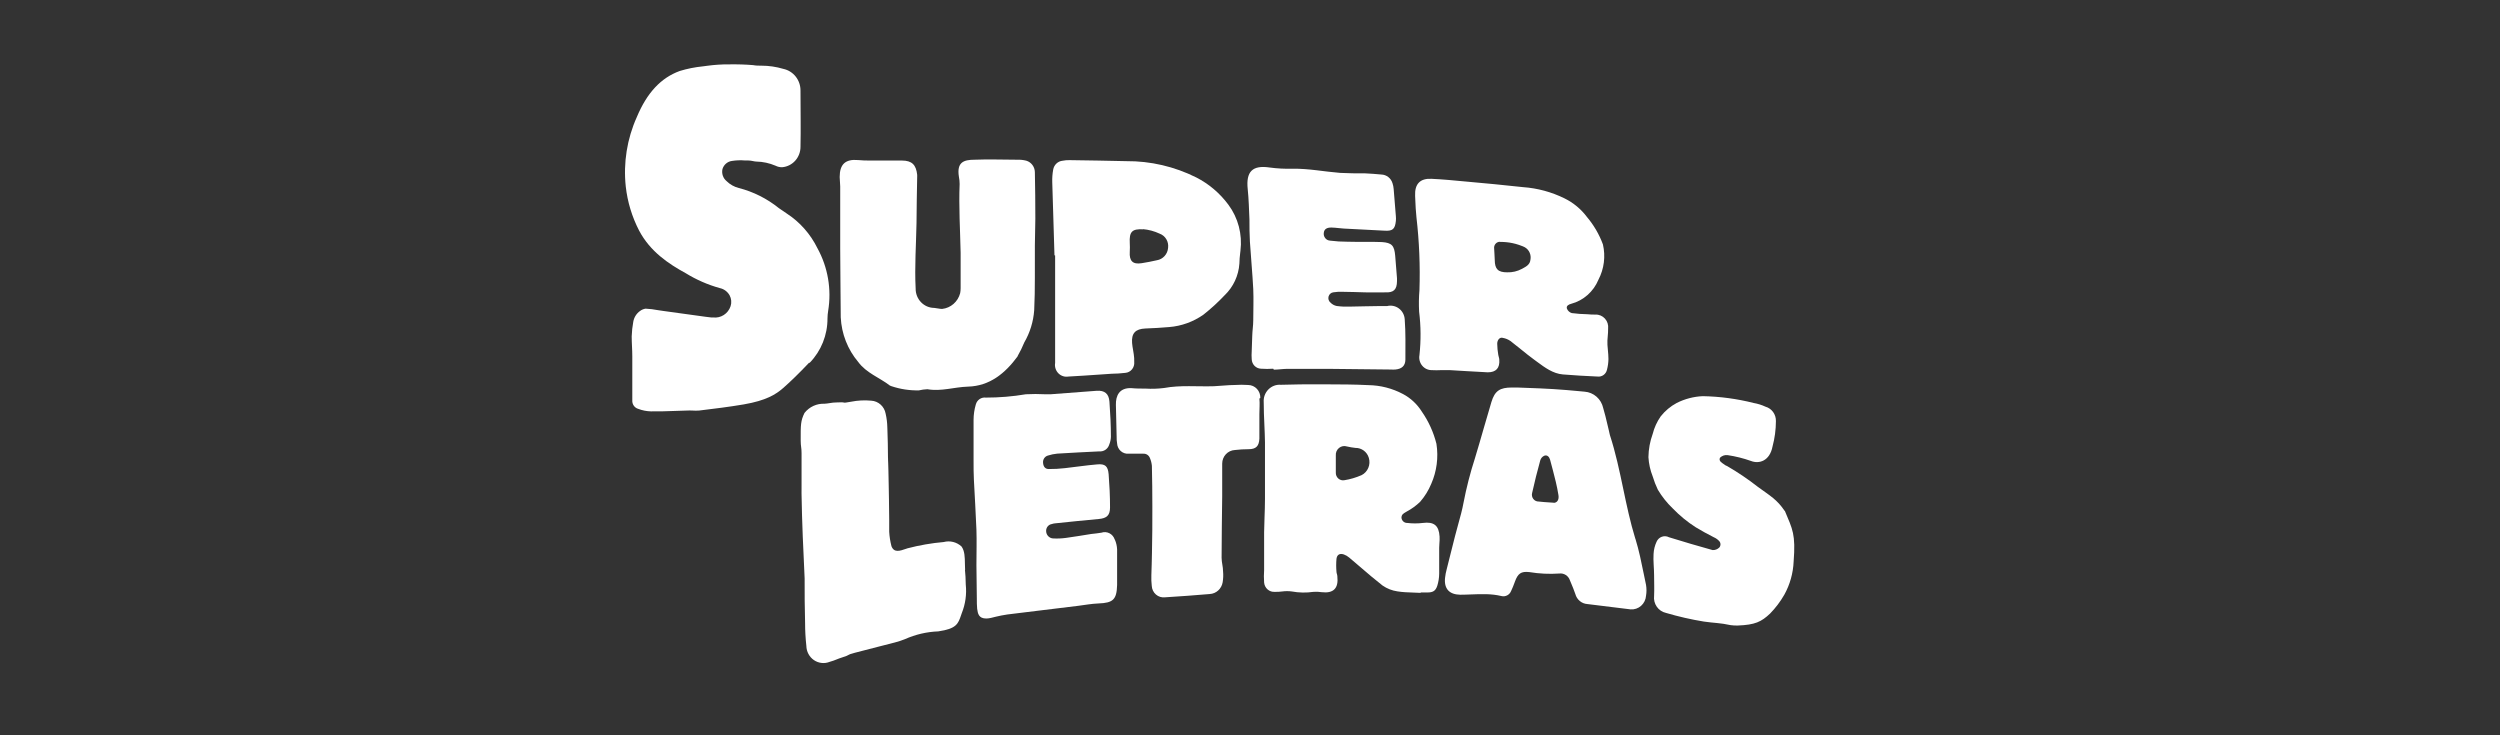 <svg width="272" height="80" viewBox="0 0 272 80" fill="none" xmlns="http://www.w3.org/2000/svg">
<rect x="0" y="0" width="272" height="80" fill="#333333" stroke="none"/>
<path d="M88.095 39.47C89.343 38.186 90.04 36.446 90.031 34.635C90.034 34.364 90.058 34.094 90.103 33.827C90.489 31.483 90.077 29.074 88.936 27.004C88.179 25.464 87.029 24.162 85.608 23.237L84.738 22.643C83.454 21.609 81.972 20.864 80.387 20.456C79.889 20.333 79.431 20.077 79.061 19.714C78.672 19.401 78.495 18.888 78.604 18.394C78.747 17.924 79.142 17.581 79.619 17.512C80.098 17.435 80.585 17.418 81.069 17.46H81.41C81.585 17.466 81.76 17.488 81.932 17.527C82.05 17.556 82.172 17.574 82.294 17.579C83.012 17.593 83.721 17.747 84.382 18.031C84.607 18.145 84.856 18.201 85.107 18.194C86.235 18.094 87.098 17.127 87.094 15.969C87.138 14.034 87.094 11.98 87.094 9.866C87.107 8.719 86.322 7.724 85.223 7.493C84.448 7.263 83.645 7.146 82.838 7.145C82.541 7.145 82.236 7.145 81.939 7.085C81.149 7.019 80.279 6.989 79.278 7.004C78.512 7 77.746 7.05 76.987 7.152L76.479 7.219C75.624 7.304 74.779 7.472 73.956 7.723C71.919 8.465 70.396 10.081 69.287 12.736C68.223 15.097 67.806 17.709 68.083 20.293C68.27 21.968 68.762 23.593 69.533 25.083C70.737 27.375 72.76 28.717 74.609 29.726C75.763 30.436 77.007 30.98 78.306 31.342C78.758 31.435 79.148 31.721 79.38 32.128C79.576 32.491 79.616 32.921 79.488 33.315C79.216 34.133 78.42 34.644 77.582 34.538H77.364L76.755 34.464L72.187 33.834L71.585 33.745C71.142 33.659 70.694 33.605 70.244 33.582C70.02 33.613 69.808 33.702 69.628 33.841C69.248 34.113 68.988 34.525 68.903 34.991C68.804 35.522 68.746 36.06 68.729 36.6C68.729 37.342 68.794 38.039 68.794 38.758C68.794 38.884 68.794 39.04 68.794 39.166V40.864C68.794 41.769 68.794 42.666 68.794 43.563C68.769 43.987 69.038 44.371 69.439 44.483C69.88 44.653 70.346 44.745 70.817 44.757C71.658 44.757 72.513 44.757 73.34 44.713L74.725 44.668C74.928 44.657 75.131 44.657 75.334 44.668C75.575 44.685 75.817 44.685 76.059 44.668C77.654 44.475 79.3 44.275 80.909 44.001C83.375 43.578 84.419 42.903 85.187 42.236C85.956 41.569 86.964 40.59 88.015 39.477" fill="white"/>
<path fill-rule="evenodd" clip-rule="evenodd" d="M104.983 61.327C104.986 61.549 104.989 61.772 105.003 61.991L104.988 62.029C104.988 62.05 104.994 62.108 105.002 62.193C105.026 62.454 105.075 62.981 105.075 63.601C105.186 64.66 105.037 65.73 104.64 66.715C104.614 66.79 104.589 66.861 104.566 66.931C104.239 67.883 104.06 68.405 102.081 68.695C100.831 68.742 99.602 69.029 98.456 69.541C98.094 69.687 97.724 69.809 97.346 69.904C96.725 70.066 96.103 70.224 95.482 70.382C94.653 70.593 93.825 70.803 92.996 71.024C92.471 71.163 92.396 71.207 92.305 71.262C92.221 71.312 92.123 71.372 91.647 71.521C91.365 71.609 91.181 71.683 91.004 71.754C90.795 71.838 90.597 71.918 90.263 72.01C89.697 72.236 89.059 72.164 88.554 71.818C88.05 71.472 87.743 70.896 87.732 70.275C87.64 69.448 87.594 68.616 87.594 67.783C87.544 65.959 87.544 64.75 87.544 62.926C87.399 59.9 87.254 56.756 87.21 53.842C87.195 52.853 87.191 52.535 87.191 52.535C87.191 52.535 87.21 53.741 87.21 53.545V49.303C87.21 48.995 87.186 48.81 87.163 48.625C87.139 48.439 87.116 48.254 87.116 47.946C87.109 46.218 87.109 45.788 87.529 44.928C88.058 44.261 88.865 43.889 89.704 43.927C89.922 43.914 90.106 43.885 90.286 43.856C90.512 43.82 90.731 43.786 91.002 43.786C91.62 43.748 91.741 43.777 91.82 43.797C91.91 43.819 91.945 43.827 92.612 43.704C93.328 43.563 94.06 43.525 94.787 43.593C95.571 43.636 96.223 44.226 96.36 45.017C96.471 45.503 96.532 46 96.541 46.5C96.545 46.608 96.549 46.728 96.553 46.861C96.578 47.598 96.614 48.7 96.614 49.919V49.741C96.626 50.401 96.645 51.16 96.664 51.951C96.703 53.513 96.745 55.197 96.745 56.481V57.853C96.775 58.385 96.858 58.911 96.991 59.426C97.273 60.164 97.895 59.949 98.62 59.696C98.659 59.683 98.699 59.669 98.738 59.656C100.03 59.318 101.347 59.09 102.675 58.973C103.359 58.792 104.085 58.973 104.611 59.455C104.964 59.94 104.973 60.626 104.983 61.327Z" fill="white"/>
<path d="M96.723 56.563C96.723 55.451 96.657 50.883 96.607 49.889C96.65 52.255 96.701 55.08 96.715 56.452C96.712 56.479 96.712 56.506 96.715 56.533" fill="white"/>
<path d="M110.716 38.743C110.99 38.266 111.233 37.771 111.441 37.26C112.062 36.192 112.432 34.991 112.521 33.752C112.637 31.409 112.572 29.051 112.594 26.7C112.594 25.729 112.645 24.764 112.645 23.793C112.645 22.112 112.628 20.424 112.594 18.728C112.582 18.148 112.203 17.644 111.659 17.482C111.327 17.399 110.985 17.364 110.644 17.378C109.106 17.378 107.569 17.312 106.032 17.378C104.821 17.378 104.082 17.668 104.328 19.225C104.381 19.486 104.408 19.752 104.408 20.018C104.307 22.517 104.466 25.009 104.517 27.501C104.517 28.791 104.517 30.081 104.517 31.372C104.515 31.549 104.498 31.725 104.466 31.898C104.222 32.831 103.44 33.512 102.501 33.611C102.211 33.611 101.928 33.522 101.646 33.5C101.103 33.498 100.585 33.275 100.205 32.879C99.825 32.483 99.615 31.949 99.623 31.394C99.5 29.014 99.674 26.641 99.717 24.26C99.717 22.569 99.768 20.886 99.79 19.195C99.793 19.138 99.793 19.081 99.79 19.025C99.674 17.927 99.217 17.475 98.144 17.467C97.071 17.46 95.816 17.467 94.656 17.467C94.225 17.472 93.795 17.455 93.366 17.415C91.974 17.289 91.357 17.875 91.357 19.262C91.357 19.603 91.415 19.937 91.415 20.278V27.034C91.415 29.533 91.466 32.032 91.473 34.531C91.56 36.319 92.228 38.026 93.373 39.381C94.257 40.59 95.708 41.087 96.817 41.947C96.868 41.975 96.921 41.997 96.977 42.013C97.944 42.34 98.959 42.495 99.978 42.473C100.283 42.401 100.594 42.358 100.906 42.347C102.4 42.614 103.806 42.11 105.322 42.065C107.678 41.999 109.36 40.619 110.716 38.773" fill="white"/>
<path fill-rule="evenodd" clip-rule="evenodd" d="M154.806 56.897C155.995 56.741 156.554 57.156 156.626 58.38V58.417C156.643 58.645 156.625 58.874 156.608 59.104C156.595 59.27 156.583 59.436 156.583 59.603V62.422C156.577 62.862 156.509 63.299 156.38 63.719C156.191 64.305 155.894 64.461 155.292 64.461H154.567V64.505C154.296 64.489 154.023 64.48 153.75 64.471C153.177 64.452 152.604 64.433 152.044 64.342C151.462 64.259 150.906 64.041 150.42 63.704C149.591 63.06 148.791 62.373 147.991 61.684C147.593 61.343 147.196 61.001 146.794 60.664C146.62 60.515 146.421 60.4 146.207 60.323C145.779 60.182 145.475 60.33 145.41 60.79C145.366 61.269 145.366 61.75 145.41 62.229C145.413 62.302 145.434 62.376 145.456 62.45C145.48 62.533 145.504 62.617 145.504 62.703C145.649 64.008 145.083 64.579 143.807 64.431C143.508 64.382 143.203 64.37 142.901 64.394C142.118 64.509 141.322 64.494 140.544 64.35C140.203 64.305 139.857 64.305 139.515 64.35C139.247 64.394 138.971 64.394 138.703 64.394C138.107 64.441 137.586 63.987 137.536 63.378C137.503 62.926 137.503 62.473 137.536 62.021V57.92C137.542 57.374 137.562 56.828 137.581 56.281C137.606 55.61 137.63 54.938 137.63 54.264V48.131C137.62 47.483 137.592 46.84 137.563 46.196C137.528 45.396 137.492 44.592 137.492 43.771C137.452 43.253 137.636 42.743 137.997 42.376C138.357 42.009 138.856 41.822 139.363 41.865C140.784 41.813 142.176 41.813 143.626 41.813C143.859 41.814 144.093 41.815 144.326 41.816C145.842 41.82 147.361 41.825 148.875 41.902C150.191 41.92 151.485 42.252 152.653 42.874C153.486 43.318 154.19 43.978 154.697 44.787C155.432 45.844 155.971 47.031 156.285 48.287C156.515 49.764 156.319 51.276 155.72 52.64C155.423 53.356 155.014 54.017 154.509 54.598C154.075 55.016 153.587 55.37 153.059 55.651C153.016 55.678 152.972 55.704 152.929 55.729C152.699 55.862 152.479 55.99 152.479 56.333C152.513 56.661 152.788 56.906 153.11 56.897C153.673 56.964 154.243 56.964 154.806 56.897ZM146.272 52.247C146.906 52.145 147.524 51.963 148.114 51.706H148.121C148.814 51.366 149.157 50.557 148.926 49.807C148.73 49.159 148.139 48.721 147.476 48.732C147.164 48.699 146.854 48.647 146.548 48.576C146.253 48.479 145.93 48.538 145.687 48.735C145.443 48.931 145.312 49.239 145.337 49.555V51.402C145.322 51.651 145.42 51.893 145.602 52.059C145.785 52.224 146.033 52.293 146.272 52.247Z" fill="white"/>
<path fill-rule="evenodd" clip-rule="evenodd" d="M159.385 40.369C158.839 40.334 158.295 40.3 157.75 40.271H156.786C156.455 40.289 156.123 40.289 155.792 40.271C155.386 40.28 154.998 40.102 154.735 39.785C154.472 39.469 154.362 39.048 154.436 38.639C154.607 37.066 154.595 35.478 154.4 33.908C154.358 33.13 154.37 32.349 154.436 31.572C154.524 28.925 154.415 26.275 154.11 23.645C154.039 23.008 154.011 22.37 153.984 21.733C153.978 21.592 153.972 21.45 153.965 21.309C153.907 20.011 154.502 19.395 155.749 19.455C156.982 19.513 158.207 19.63 159.44 19.747L159.483 19.751C161.556 19.937 163.63 20.13 165.704 20.36C167.272 20.471 168.805 20.886 170.221 21.583C171.183 22.056 172.023 22.755 172.672 23.622C173.412 24.5 173.996 25.504 174.397 26.589C174.7 27.887 174.527 29.253 173.911 30.43C173.374 31.73 172.275 32.701 170.939 33.055C170.685 33.122 170.38 33.27 170.482 33.582C170.577 33.817 170.772 33.995 171.011 34.064C171.579 34.139 172.15 34.181 172.722 34.19C173.012 34.227 173.302 34.227 173.585 34.227C173.976 34.211 174.354 34.371 174.619 34.665C174.884 34.959 175.01 35.358 174.963 35.755C174.969 36.045 174.945 36.318 174.922 36.587C174.894 36.9 174.867 37.207 174.89 37.527C174.905 37.726 174.922 37.911 174.938 38.087C174.97 38.435 174.999 38.747 174.999 39.062C174.993 39.455 174.939 39.846 174.839 40.226C174.735 40.708 174.289 41.029 173.81 40.968C172.548 40.908 171.243 40.842 170.032 40.738C168.967 40.647 168.076 39.987 167.269 39.39C167.159 39.309 167.051 39.228 166.943 39.151C166.434 38.782 165.943 38.385 165.453 37.987C165.085 37.689 164.717 37.39 164.341 37.104C164.092 36.931 163.81 36.814 163.514 36.763C163.195 36.652 162.898 36.971 162.898 37.393C162.904 37.804 162.943 38.213 163.014 38.617C163.023 38.69 163.044 38.763 163.066 38.836C163.094 38.934 163.122 39.031 163.122 39.129C163.195 40.048 162.767 40.508 161.868 40.508C161.038 40.472 160.211 40.42 159.385 40.369ZM165.885 26.893C165.047 26.505 164.136 26.31 163.217 26.322V26.307C163.028 26.298 162.845 26.376 162.719 26.52C162.593 26.663 162.536 26.858 162.564 27.049C162.568 27.243 162.582 27.437 162.597 27.629C162.613 27.847 162.629 28.063 162.629 28.279C162.637 29.281 162.985 29.629 163.978 29.629C164.543 29.649 165.103 29.516 165.602 29.244C165.627 29.23 165.651 29.217 165.676 29.203C166.06 28.995 166.454 28.781 166.508 28.279C166.624 27.727 166.37 27.163 165.885 26.893Z" fill="white"/>
<path fill-rule="evenodd" clip-rule="evenodd" d="M176.608 53.183C176.988 54.992 177.368 56.804 177.914 58.58L177.943 58.654C178.324 59.892 178.583 61.169 178.842 62.446C178.923 62.843 179.004 63.241 179.088 63.638C179.154 64.028 179.154 64.427 179.088 64.817C179.059 65.241 178.865 65.635 178.551 65.913C178.237 66.192 177.828 66.331 177.413 66.3L172.715 65.722C172.09 65.686 171.557 65.243 171.395 64.624C171.252 64.202 171.084 63.8 170.915 63.398C170.88 63.312 170.844 63.227 170.808 63.141C170.644 62.646 170.163 62.336 169.655 62.399C168.566 62.474 167.471 62.422 166.392 62.244C165.479 62.14 165.145 62.407 164.826 63.274C164.814 63.308 164.801 63.342 164.789 63.375C164.672 63.689 164.557 63.996 164.413 64.29C164.245 64.727 163.784 64.966 163.34 64.847C162.266 64.588 161.18 64.631 160.093 64.673C159.684 64.689 159.275 64.706 158.866 64.706C157.692 64.683 157.097 64.068 157.221 62.874C157.256 62.553 157.316 62.236 157.402 61.925C157.557 61.291 157.711 60.683 157.87 60.062C158.008 59.52 158.148 58.968 158.294 58.38C158.407 57.921 158.533 57.47 158.658 57.022C158.877 56.239 159.093 55.465 159.236 54.672C159.547 53.056 159.957 51.461 160.462 49.896C160.799 48.79 161.119 47.678 161.439 46.566C161.712 45.622 161.984 44.677 162.267 43.734C162.637 42.51 163.209 42.162 164.478 42.162H165.087C165.414 42.175 165.74 42.187 166.066 42.199C167.045 42.235 168.024 42.271 169.003 42.332C169.972 42.389 170.942 42.479 171.911 42.569C172.073 42.584 172.234 42.599 172.396 42.614C173.381 42.681 174.207 43.401 174.426 44.386C174.605 44.977 174.745 45.575 174.886 46.175C174.94 46.404 174.994 46.634 175.05 46.863C175.069 46.933 175.083 47.004 175.096 47.075C175.113 47.163 175.13 47.252 175.158 47.338C175.782 49.25 176.194 51.215 176.608 53.183ZM168.579 54.664C168.722 54.673 168.872 54.683 169.032 54.694L169.039 54.709C169.409 54.709 169.641 54.383 169.561 53.879C169.481 53.374 169.38 52.885 169.264 52.395C169.068 51.602 168.865 50.801 168.648 50.015C168.561 49.704 168.336 49.459 168.01 49.585C167.804 49.681 167.648 49.861 167.582 50.082C167.262 51.253 166.958 52.432 166.697 53.627C166.634 53.855 166.682 54.1 166.825 54.286C166.969 54.472 167.19 54.577 167.422 54.568C167.787 54.613 168.151 54.636 168.579 54.664Z" fill="white"/>
<path fill-rule="evenodd" clip-rule="evenodd" d="M114.798 27.797L114.726 27.775C114.69 26.462 114.648 25.148 114.607 23.832C114.565 22.502 114.523 21.171 114.486 19.84C114.469 19.373 114.503 18.906 114.588 18.446C114.679 17.934 115.089 17.544 115.596 17.49C115.849 17.438 116.106 17.416 116.364 17.423C118.423 17.453 120.475 17.482 122.534 17.534C125.174 17.512 127.783 18.119 130.155 19.306C131.527 20.007 132.723 21.022 133.649 22.273C134.709 23.699 135.181 25.493 134.962 27.271C134.953 27.355 134.943 27.439 134.933 27.523C134.89 27.907 134.846 28.291 134.846 28.68C134.758 29.986 134.19 31.21 133.258 32.106C132.53 32.878 131.747 33.595 130.916 34.249C129.816 35.016 128.538 35.477 127.211 35.584C126.346 35.658 125.483 35.71 124.622 35.74C123.535 35.784 123.085 36.259 123.172 37.327C123.189 37.567 123.232 37.806 123.274 38.046C123.303 38.214 123.333 38.382 123.354 38.55C123.396 38.825 123.413 39.103 123.404 39.381C123.433 39.669 123.346 39.958 123.165 40.181C122.984 40.404 122.723 40.543 122.44 40.567C121.942 40.626 121.441 40.658 120.939 40.664C120.485 40.694 120.032 40.725 119.579 40.757C118.469 40.833 117.36 40.91 116.248 40.968C115.846 41.039 115.436 40.906 115.147 40.611C114.859 40.316 114.728 39.896 114.798 39.485V27.797ZM126.174 25.424C125.591 25.15 124.965 24.982 124.325 24.928L124.369 24.95C123.165 24.883 122.853 25.217 122.919 26.433C122.937 26.754 122.937 27.076 122.919 27.397C122.853 28.398 123.245 28.791 124.216 28.635C124.767 28.547 125.318 28.443 125.862 28.317C126.527 28.212 127.035 27.653 127.088 26.967C127.178 26.297 126.797 25.653 126.174 25.424Z" fill="white"/>
<path d="M121.28 58.699C121.186 58.403 120.979 58.157 120.707 58.018C120.434 57.878 120.118 57.857 119.83 57.957C119.46 58.031 119.105 58.046 118.721 58.098C117.814 58.239 116.908 58.402 115.994 58.521C115.514 58.589 115.028 58.608 114.544 58.58C114.13 58.541 113.814 58.183 113.819 57.757C113.816 57.385 114.082 57.068 114.443 57.015C114.553 56.976 114.667 56.951 114.784 56.941C116.371 56.778 117.959 56.608 119.547 56.467C120.403 56.392 120.772 56.081 120.772 55.206C120.772 53.997 120.714 52.796 120.62 51.595C120.54 50.705 120.236 50.445 119.366 50.527C118.191 50.623 117.024 50.809 115.857 50.935C115.272 51.004 114.683 51.036 114.095 51.031C113.711 51.031 113.515 50.757 113.486 50.364C113.444 49.999 113.669 49.659 114.015 49.563C114.345 49.457 114.686 49.388 115.03 49.355C116.553 49.259 118.083 49.184 119.612 49.11C120.096 49.153 120.544 48.844 120.685 48.369C120.794 48.105 120.855 47.824 120.867 47.538C120.867 46.263 120.801 44.98 120.707 43.704C120.642 42.822 120.178 42.458 119.315 42.518L114.312 42.896C114.117 42.896 113.914 42.896 113.711 42.896C113.013 42.859 112.313 42.859 111.615 42.896C110.177 43.138 108.722 43.26 107.265 43.259C106.77 43.193 106.303 43.509 106.17 44.001C106.009 44.547 105.926 45.114 105.924 45.684C105.924 47.167 105.924 48.651 105.924 50.134C105.924 50.831 105.924 51.52 105.96 52.21C106.047 54.02 106.17 55.822 106.235 57.631C106.279 58.907 106.235 60.189 106.235 61.472C106.235 62.755 106.279 63.875 106.279 65.128C106.273 65.497 106.285 65.866 106.315 66.233C106.388 66.745 106.467 67.294 107.308 67.294C107.664 67.294 108.033 67.168 108.367 67.093C108.7 67.019 109.179 66.908 109.592 66.856C110.861 66.693 112.137 66.545 113.406 66.389L117.299 65.914C118.025 65.825 118.75 65.684 119.518 65.655C121.084 65.595 121.498 65.254 121.541 63.653C121.541 62.355 121.541 61.057 121.541 59.767C121.525 59.401 121.441 59.041 121.294 58.706" fill="white"/>
<path d="M138.594 40.219C139.065 40.219 139.537 40.137 140.044 40.13C141.494 40.13 143.002 40.13 144.481 40.13L151.333 40.204C151.493 40.215 151.652 40.215 151.812 40.204C152.486 40.145 152.892 39.826 152.907 39.144C152.907 37.66 152.943 36.177 152.834 34.739C152.804 34.271 152.574 33.841 152.205 33.563C151.835 33.286 151.365 33.189 150.92 33.3C150.623 33.3 150.318 33.3 150.021 33.3C148.97 33.3 147.925 33.352 146.881 33.359C146.397 33.38 145.912 33.358 145.431 33.292C145.178 33.243 144.946 33.116 144.764 32.929C144.563 32.771 144.478 32.503 144.548 32.254C144.619 32.005 144.831 31.826 145.083 31.802C145.438 31.744 145.798 31.726 146.156 31.75C146.947 31.75 147.737 31.794 148.527 31.809C149.318 31.824 149.977 31.809 150.702 31.809C151.616 31.854 151.986 31.527 151.993 30.586C151.993 30.489 151.993 30.386 151.993 30.282C151.928 29.459 151.87 28.635 151.797 27.82C151.703 26.722 151.435 26.411 150.347 26.337C149.1 26.285 147.846 26.337 146.599 26.299C145.966 26.301 145.334 26.261 144.706 26.181C144.5 26.169 144.308 26.068 144.179 25.902C144.05 25.736 143.996 25.522 144.032 25.313C144.075 24.942 144.351 24.742 144.88 24.757C145.41 24.772 145.765 24.846 146.214 24.868L150.644 25.098C151.514 25.15 151.775 24.935 151.87 24.045C151.888 23.87 151.888 23.694 151.87 23.519C151.797 22.532 151.717 21.553 151.63 20.552C151.615 20.345 151.573 20.141 151.507 19.944C151.345 19.39 150.854 19.005 150.289 18.988C149.702 18.936 149.115 18.884 148.527 18.861C147.621 18.861 146.715 18.861 145.808 18.81C144.083 18.676 142.372 18.328 140.624 18.357C139.791 18.38 138.957 18.335 138.13 18.224C136.267 17.949 135.549 18.661 135.752 20.582C135.868 21.68 135.89 22.807 135.94 23.882C135.94 24.69 135.94 25.499 135.991 26.307C136.1 28.02 136.267 29.74 136.354 31.453C136.404 32.588 136.354 33.678 136.354 34.85C136.354 35.413 136.259 35.97 136.245 36.526C136.23 37.082 136.201 37.645 136.187 38.202C136.165 38.495 136.165 38.79 136.187 39.084C136.206 39.645 136.646 40.096 137.195 40.115C137.639 40.148 138.085 40.148 138.529 40.115" fill="white"/>
<path d="M194.169 55.584C193.343 54.353 192.603 53.953 191.269 52.981C190.2 52.144 189.076 51.383 187.905 50.705C187.796 50.671 187.695 50.616 187.608 50.541C187.354 50.356 186.955 50.163 187.136 49.8C187.356 49.583 187.66 49.479 187.963 49.518C188.831 49.647 189.686 49.861 190.515 50.156C191.4 50.497 192.545 50.156 192.85 48.584C193.091 47.685 193.215 46.757 193.219 45.825C193.242 45.093 192.771 44.44 192.081 44.246C191.672 44.056 191.24 43.922 190.798 43.845C188.987 43.387 187.131 43.138 185.266 43.103C184.278 43.145 183.31 43.397 182.423 43.845C181.748 44.205 181.153 44.705 180.676 45.313C180.277 45.886 179.984 46.53 179.813 47.212C179.518 48.021 179.361 48.877 179.349 49.741C179.391 50.459 179.548 51.165 179.813 51.832C179.962 52.328 180.149 52.812 180.372 53.278C180.818 54.027 181.362 54.711 181.988 55.31C182.741 56.092 183.58 56.782 184.49 57.364C185.128 57.757 185.788 58.106 186.462 58.454C186.668 58.542 186.855 58.671 187.013 58.832C187.116 58.924 187.179 59.054 187.187 59.194C187.196 59.333 187.148 59.47 187.057 59.574C186.861 59.763 186.6 59.861 186.331 59.848C184.746 59.408 183.165 58.944 181.59 58.454C181.348 58.326 181.065 58.306 180.808 58.399C180.551 58.491 180.343 58.689 180.234 58.944C180.042 59.358 179.932 59.806 179.908 60.264C179.857 61.005 179.966 61.821 179.966 62.599C179.966 63.378 180.002 64.083 179.966 64.824C179.86 65.695 180.424 66.504 181.263 66.686C182.616 67.085 183.991 67.4 185.382 67.627C186.498 67.79 187.136 67.761 188.282 68.013C188.539 68.05 188.798 68.065 189.058 68.058C190.972 67.983 191.632 67.65 192.581 66.76C193.181 66.145 193.703 65.454 194.133 64.706C194.747 63.601 195.094 62.363 195.148 61.094C195.373 58.128 195.047 57.623 194.191 55.584" fill="white"/>
<path d="M137.122 43.304C137.136 42.935 137.004 42.577 136.755 42.31C136.506 42.044 136.163 41.891 135.803 41.887C135.32 41.853 134.835 41.853 134.353 41.887C133.628 41.887 132.837 41.991 132.076 42.021C130.271 42.08 128.451 41.88 126.653 42.214C125.984 42.299 125.309 42.322 124.637 42.28C124.115 42.28 123.6 42.28 123.085 42.228C121.795 42.177 121.381 43.037 121.41 44.06C121.447 45.21 121.461 46.352 121.49 47.501C121.49 47.746 121.49 47.998 121.541 48.243C121.557 48.564 121.701 48.865 121.939 49.077C122.177 49.288 122.489 49.391 122.803 49.362C123.332 49.362 123.861 49.362 124.39 49.362C124.71 49.342 125.004 49.538 125.115 49.844C125.229 50.113 125.3 50.398 125.326 50.69C125.36 52.173 125.376 53.656 125.376 55.139C125.376 56.815 125.376 58.491 125.333 60.167C125.333 60.975 125.282 61.784 125.268 62.592C125.253 62.973 125.268 63.355 125.311 63.734C125.327 64.103 125.492 64.448 125.768 64.686C126.043 64.924 126.403 65.033 126.761 64.987C128.378 64.891 129.995 64.765 131.612 64.631C132.319 64.596 132.907 64.063 133.026 63.349C133.091 62.959 133.106 62.563 133.069 62.169C133.069 61.665 132.91 61.176 132.91 60.686C132.91 58.462 132.953 56.237 132.975 54.012C132.975 53.441 132.975 52.87 132.975 52.292C132.975 51.713 132.975 51.053 132.975 50.445C132.974 49.654 133.58 49.002 134.353 48.962C134.851 48.903 135.352 48.873 135.853 48.873C136.651 48.873 136.984 48.539 137.021 47.724C137.021 47.419 137.021 47.108 137.021 46.804C137.021 46.211 137.021 45.625 137.021 45.039C137.021 44.453 137.079 43.919 137.021 43.363" fill="white"/>
</svg>
